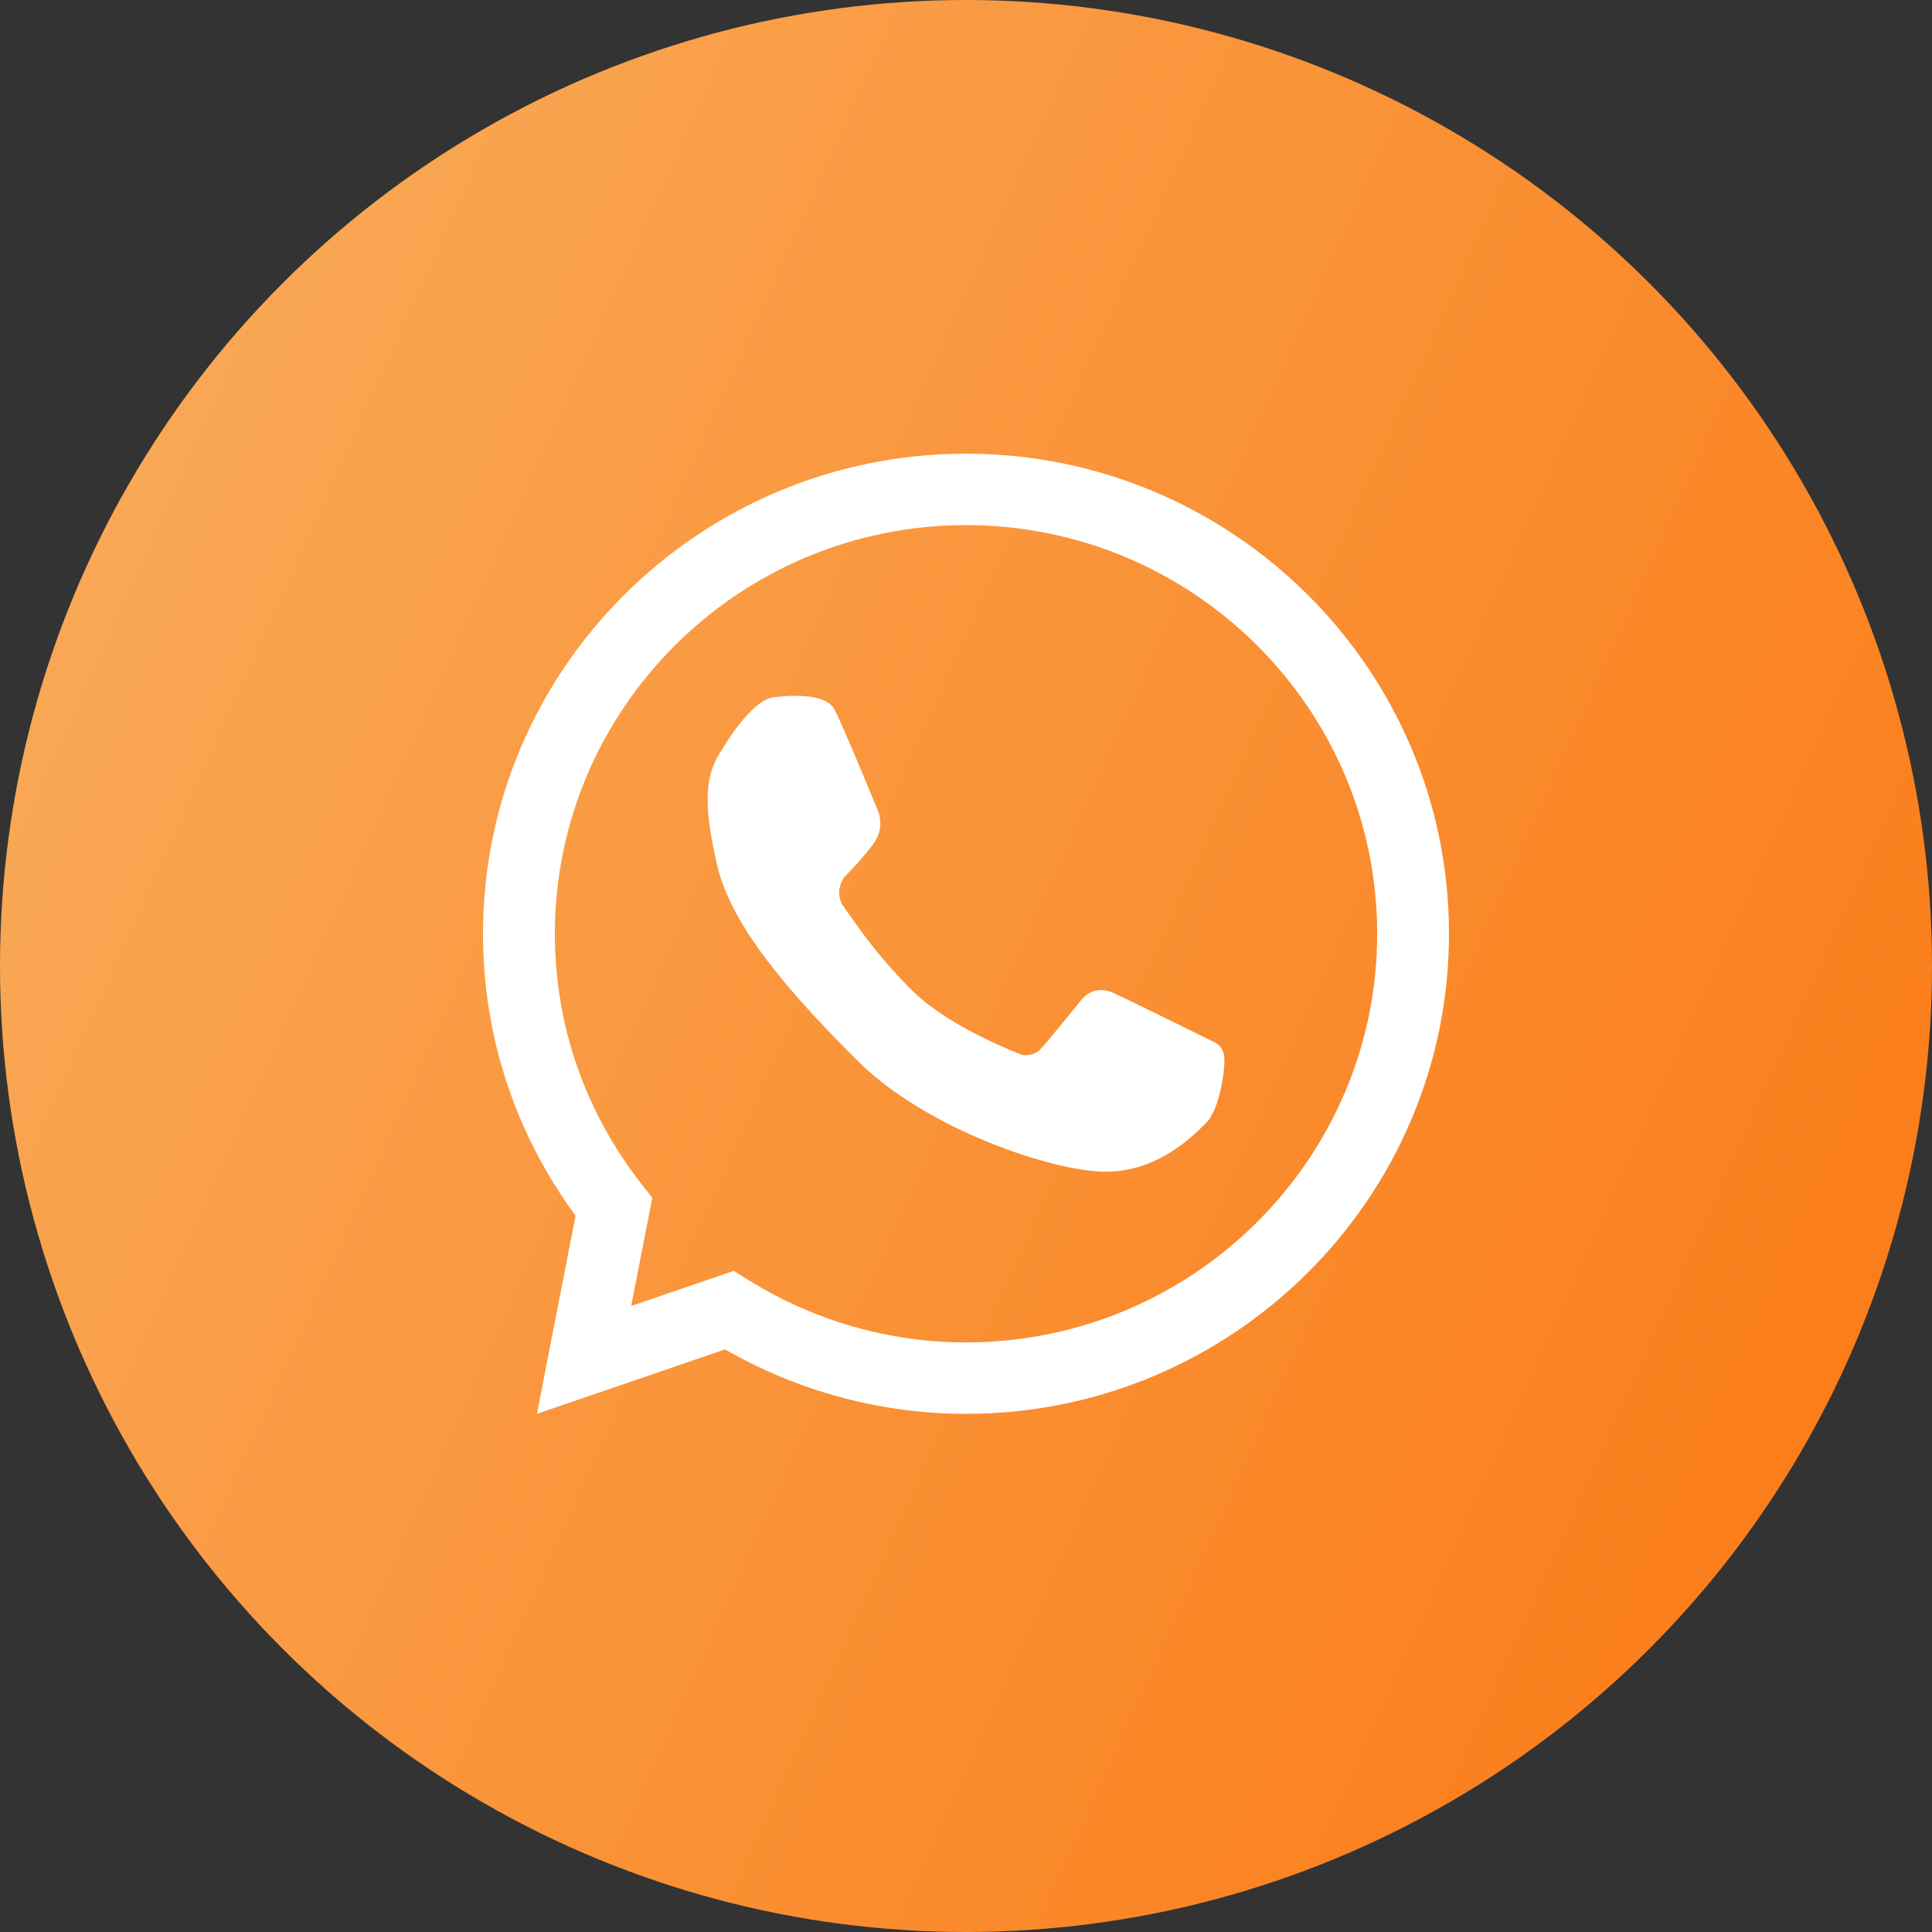 <svg width="40" height="40" viewBox="0 0 40 40" fill="none" xmlns="http://www.w3.org/2000/svg">
<rect x="0" y="0" width="40" height="40" fill="#333333" stroke="none"/>
<circle cx="20" cy="20" r="20" fill="url(#paint0_linear_12_80)"/>
<path fill-rule="evenodd" clip-rule="evenodd" d="M15.493 26.5L15.192 26.312L13.068 27.039L13.505 24.799L13.296 24.533C12.114 23.029 11.488 21.23 11.488 19.332C11.488 14.667 15.306 10.872 20 10.872C24.694 10.872 28.513 14.667 28.513 19.332C28.513 23.998 24.694 27.793 20 27.793C18.41 27.793 16.852 27.346 15.493 26.5ZM15.012 27.938C16.533 28.811 18.25 29.272 20 29.272C25.514 29.272 30 24.813 30 19.332C30 13.852 25.514 9.393 20 9.393C14.486 9.393 10 13.852 10 19.332C10 21.45 10.662 23.461 11.917 25.171L11.116 29.272L15.012 27.938ZM16.017 14.436C15.539 14.494 14.952 15.514 14.952 15.514L14.952 15.514C14.591 16.042 14.552 16.621 14.845 17.903C15.138 19.184 16.378 20.592 17.775 21.981C19.172 23.369 21.793 24.259 22.894 24.259C23.96 24.259 24.681 23.539 24.953 23.267C24.962 23.259 24.97 23.25 24.978 23.242C25.229 22.993 25.351 22.257 25.351 21.956C25.351 21.655 25.151 21.582 25.151 21.582C25.151 21.582 23.436 20.733 23.041 20.553C22.644 20.374 22.406 20.68 22.406 20.68C22.406 20.68 21.663 21.602 21.527 21.738C21.39 21.873 21.175 21.845 21.175 21.845C21.175 21.845 19.672 21.29 18.889 20.511C18.245 19.872 17.875 19.348 17.628 18.999C17.574 18.923 17.526 18.855 17.483 18.796C17.238 18.466 17.483 18.155 17.483 18.155C17.483 18.155 17.922 17.718 18.117 17.417C18.313 17.116 18.185 16.805 18.185 16.805C18.185 16.805 17.443 14.999 17.277 14.689C17.111 14.378 16.495 14.378 16.017 14.436Z" fill="white"/>
<defs>
<linearGradient id="paint0_linear_12_80" x1="25" y1="70" x2="-45.833" y2="38.118" gradientUnits="userSpaceOnUse">
<stop stop-color="#FB7813"/>
<stop offset="1" stop-color="#F8CA84"/>
</linearGradient>
</defs>
</svg>
